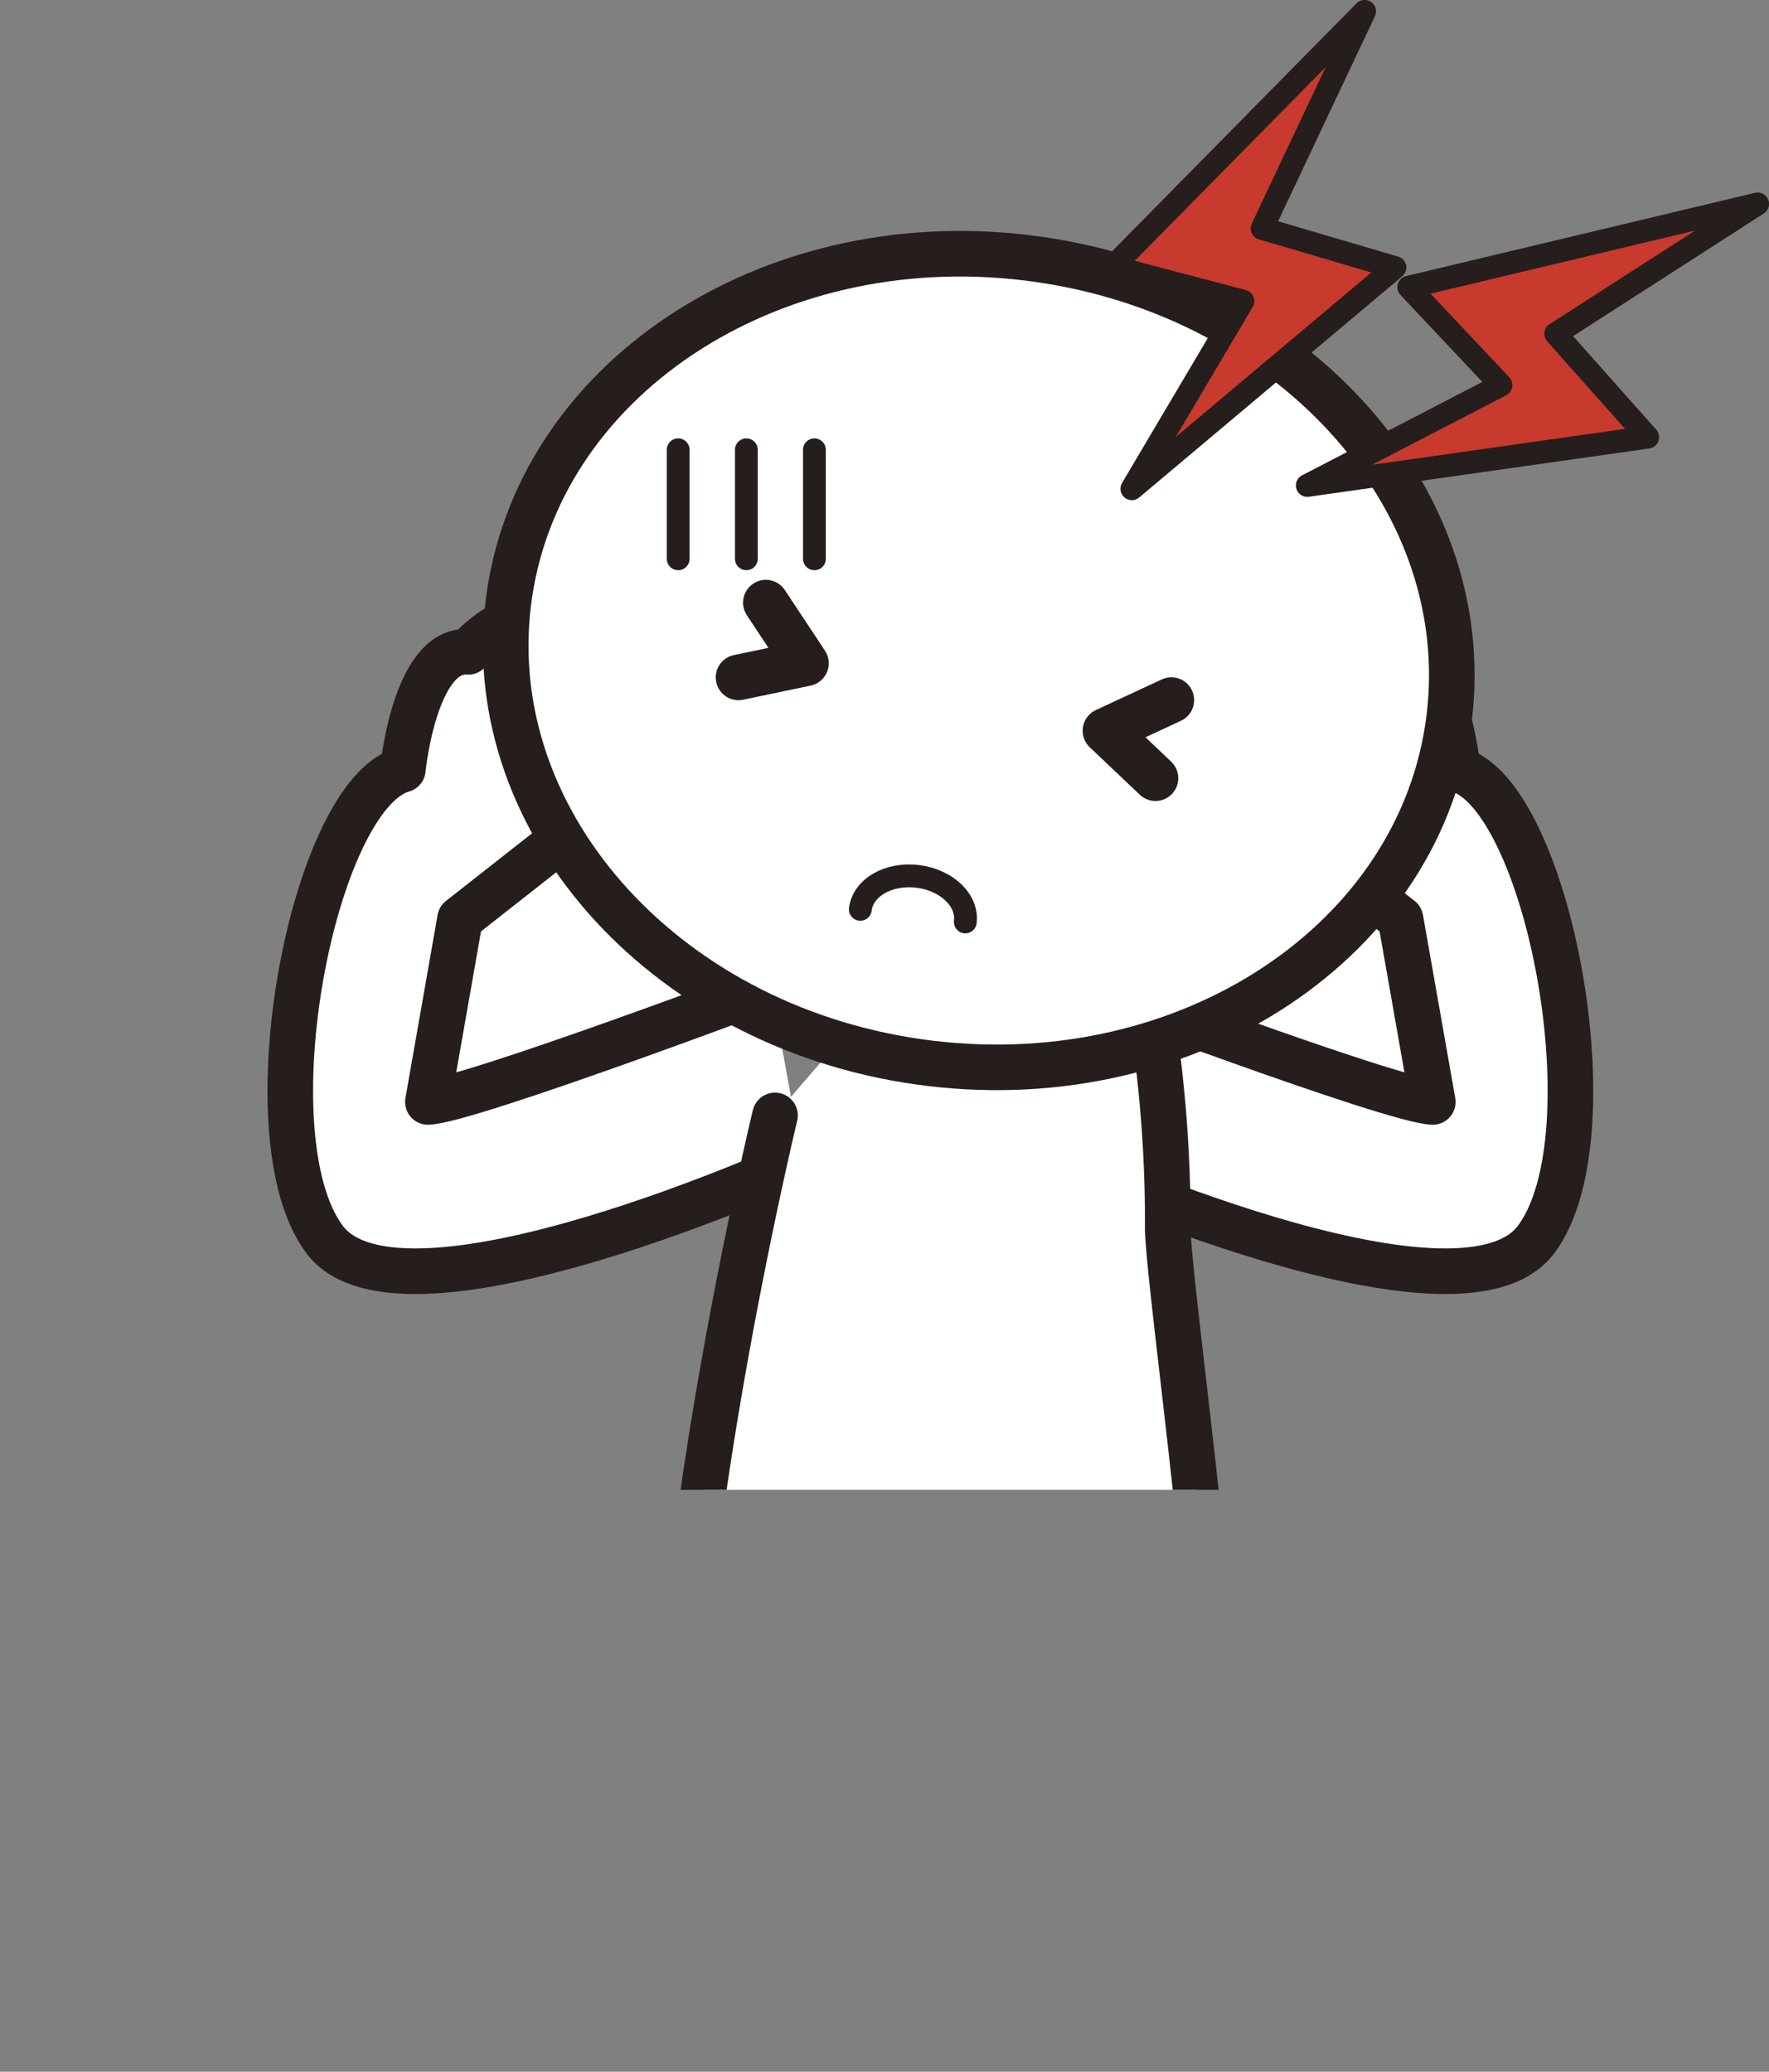 <svg id="デザイン" xmlns="http://www.w3.org/2000/svg" xmlns:xlink="http://www.w3.org/1999/xlink" viewBox="0 0 171.53 200.87"><rect x="0" y="0" width="171.53" height="200.87" fill="#808080" stroke="none"/><defs><style>.cls-1,.cls-5,.cls-6{fill:none;}.cls-2{clip-path:url(#clip-path);}.cls-3,.cls-4{fill:#fff;}.cls-3,.cls-4,.cls-5,.cls-6,.cls-7{stroke:#251e1c;stroke-linecap:round;stroke-linejoin:round;}.cls-3,.cls-5{stroke-width:4.42px;}.cls-4,.cls-6,.cls-7{stroke-width:2.21px;}.cls-7{fill:#c73a2d;}</style><clipPath id="clip-path"><rect class="cls-1" y="3.17" width="159.05" height="141.28"/></clipPath></defs><g class="cls-2"><path class="cls-3" d="M77.81,112.49s-38.88,17.76-46.36,7.66-1.09-43.09,7.61-45.53c0,0,1.15-11.8,6.34-11.42,0,0,4.93-5.57,6.69-1.46s19.59,17,19.59,17"/><path class="cls-3" d="M76.23,95.09s-30.84,11.64-34.74,11.75l3.12-17.75L56.69,79.6"/><path class="cls-3" d="M102.6,112.49s38.88,17.76,46.37,7.66,1.09-43.09-7.61-45.53c0,0-1.15-11.8-6.35-11.42,0,0-4.92-5.57-6.69-1.46s-19.58,17-19.58,17"/><path class="cls-3" d="M104.19,95.09s30.84,11.64,34.74,11.75L135.8,89.09,123.73,79.6"/><path class="cls-3" d="M75.15,108.15s-8.58,35.58-9.29,61c-.22,7.68-.48,17.53-.48,20.16s18.79,5.73,18.79,5.73l16.67-.48c0,6.35,17.81,3.38,17.81,3.38s-.82-21.39-.72-26.63c.24-13.44-4.82-48.26-4.7-52.49a128.68,128.68,0,0,0-1.43-19.53L83.45,98.5"/><path class="cls-3" d="M140.53,69.51c-2.6,21.58-25.12,36.62-50.32,33.59s-43.52-23-40.93-44.56S74.4,21.92,99.6,25,143.12,47.93,140.53,69.51Z"/><path class="cls-4" d="M83.42,88.17c.26-2.11,2.74-3.54,5.55-3.2s4.89,2.32,4.63,4.42"/><polyline class="cls-5" points="74.26 58.43 78.15 64.31 71.61 65.68"/><polyline class="cls-5" points="113.58 67.88 107.19 70.85 112.04 75.45"/><line class="cls-6" x1="65.76" y1="43.61" x2="65.76" y2="54.18"/><line class="cls-6" x1="72.37" y1="43.61" x2="72.37" y2="54.18"/><line class="cls-6" x1="78.97" y1="43.61" x2="78.97" y2="54.18"/></g><polygon class="cls-7" points="132.32 1.1 107.9 25.87 120.52 29.19 109.75 47.39 135.26 25.94 122.38 22.15 132.32 1.1"/><polygon class="cls-7" points="170.43 19.77 136.6 27.84 145.54 37.34 126.76 47.07 159.77 42.39 150.85 32.36 170.43 19.77"/></svg>